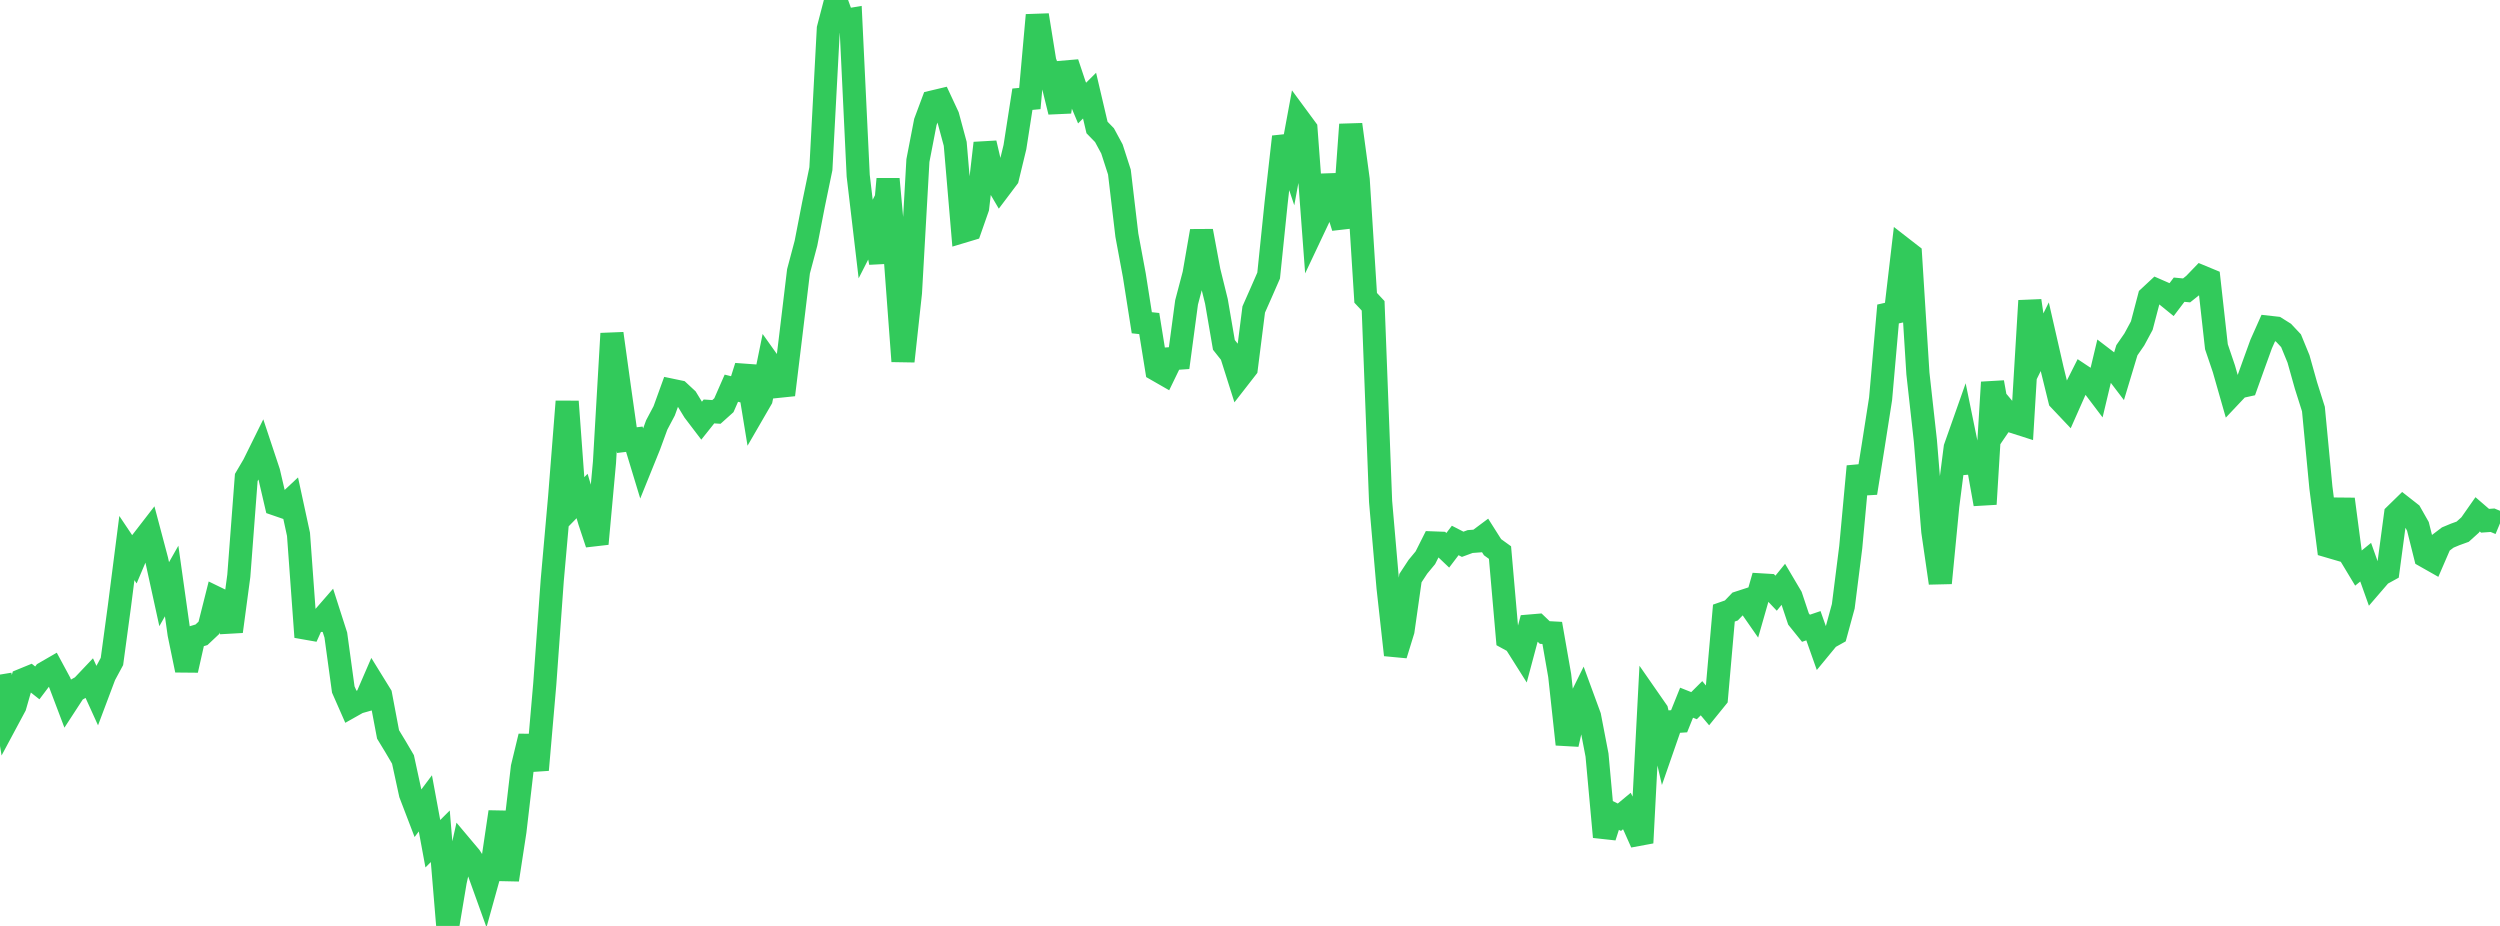 <?xml version="1.0" standalone="no"?>
<!DOCTYPE svg PUBLIC "-//W3C//DTD SVG 1.1//EN" "http://www.w3.org/Graphics/SVG/1.1/DTD/svg11.dtd">

<svg width="135" height="50" viewBox="0 0 135 50" preserveAspectRatio="none" 
  xmlns="http://www.w3.org/2000/svg"
  xmlns:xlink="http://www.w3.org/1999/xlink">


<polyline points="0.0, 36.427 0.403, 38.88 0.806, 38.128 1.209, 36.723 1.612, 36.558 2.015, 36.876 2.418, 36.342 2.821, 36.109 3.224, 36.856 3.627, 37.921 4.03, 37.302 4.433, 37.076 4.836, 36.651 5.239, 37.538 5.642, 36.467 6.045, 35.719 6.448, 32.741 6.851, 29.595 7.254, 30.197 7.657, 29.246 8.06, 28.725 8.463, 30.245 8.866, 32.086 9.269, 31.375 9.672, 34.235 10.075, 36.19 10.478, 34.4 10.881, 34.278 11.284, 33.898 11.687, 32.298 12.09, 32.494 12.493, 34.098 12.896, 31.091 13.299, 25.783 13.701, 25.099 14.104, 24.284 14.507, 25.497 14.91, 27.229 15.313, 27.368 15.716, 26.991 16.119, 28.854 16.522, 34.4 16.925, 33.501 17.328, 33.499 17.731, 33.036 18.134, 34.292 18.537, 37.232 18.94, 38.148 19.343, 37.921 19.746, 37.807 20.149, 36.876 20.552, 37.529 20.955, 39.659 21.358, 40.323 21.761, 41.009 22.164, 42.867 22.567, 43.919 22.97, 43.381 23.373, 45.561 23.776, 45.159 24.179, 50.0 24.582, 47.594 24.985, 45.792 25.388, 46.271 25.791, 46.895 26.194, 48.016 26.597, 46.565 27.0, 43.844 27.403, 47.508 27.806, 44.888 28.209, 41.431 28.612, 39.764 29.015, 41.573 29.418, 36.931 29.821, 31.338 30.224, 26.802 30.627, 21.681 31.03, 27.197 31.433, 26.784 31.836, 28.15 32.239, 29.364 32.642, 24.965 33.045, 18.012 33.448, 20.924 33.851, 23.767 34.254, 23.718 34.657, 25.045 35.06, 24.049 35.463, 22.948 35.866, 22.187 36.269, 21.074 36.672, 21.158 37.075, 21.533 37.478, 22.194 37.881, 22.724 38.284, 22.218 38.687, 22.244 39.09, 21.882 39.493, 20.963 39.896, 21.063 40.299, 19.787 40.701, 22.244 41.104, 21.548 41.507, 19.569 41.91, 20.135 42.313, 21.32 42.716, 18.009 43.119, 14.651 43.522, 13.135 43.925, 11.06 44.328, 9.11 44.731, 1.547 45.134, 0.0 45.537, 1.12 45.94, 1.052 46.343, 9.487 46.746, 12.908 47.149, 12.117 47.552, 14.181 47.955, 9.668 48.358, 14.089 48.761, 19.507 49.164, 15.807 49.567, 8.672 49.97, 6.585 50.373, 5.505 50.776, 5.409 51.179, 6.273 51.582, 7.768 51.985, 12.497 52.388, 12.376 52.791, 11.226 53.194, 7.729 53.597, 9.458 54.0, 10.144 54.403, 9.609 54.806, 7.945 55.209, 5.358 55.612, 5.32 56.015, 0.817 56.418, 3.319 56.821, 4.405 57.224, 6.039 57.627, 3.399 58.03, 4.605 58.433, 5.566 58.836, 5.164 59.239, 6.884 59.642, 7.298 60.045, 8.044 60.448, 9.291 60.851, 12.702 61.254, 14.867 61.657, 17.428 62.06, 17.472 62.463, 19.968 62.866, 20.199 63.269, 19.367 63.672, 19.339 64.075, 16.33 64.478, 14.799 64.881, 12.476 65.284, 14.641 65.687, 16.275 66.09, 18.623 66.493, 19.131 66.896, 20.404 67.299, 19.886 67.701, 16.712 68.104, 15.802 68.507, 14.88 68.91, 10.963 69.313, 7.387 69.716, 8.592 70.119, 6.411 70.522, 6.958 70.925, 12.354 71.328, 11.501 71.731, 9.501 72.134, 10.981 72.537, 12.279 72.94, 6.724 73.343, 9.708 73.746, 16.083 74.149, 16.514 74.552, 27.081 74.955, 31.729 75.358, 35.365 75.761, 34.055 76.164, 31.219 76.567, 30.606 76.97, 30.119 77.373, 29.318 77.776, 29.333 78.179, 29.716 78.582, 29.185 78.985, 29.392 79.388, 29.243 79.791, 29.213 80.194, 28.912 80.597, 29.548 81.0, 29.839 81.403, 34.454 81.806, 34.674 82.209, 35.312 82.612, 33.806 83.015, 33.772 83.418, 34.156 83.821, 34.178 84.224, 36.48 84.627, 40.192 85.03, 38.4 85.433, 37.582 85.836, 38.679 86.239, 40.774 86.642, 45.193 87.045, 43.931 87.448, 44.13 87.851, 43.795 88.254, 44.606 88.657, 45.512 89.06, 37.807 89.463, 38.387 89.866, 40.135 90.269, 38.975 90.672, 38.948 91.075, 37.946 91.478, 38.106 91.881, 37.704 92.284, 38.184 92.687, 37.687 93.09, 33.106 93.493, 32.965 93.896, 32.545 94.299, 32.414 94.701, 32.992 95.104, 31.585 95.507, 31.609 95.91, 32.033 96.313, 31.536 96.716, 32.218 97.119, 33.425 97.522, 33.926 97.925, 33.789 98.328, 34.93 98.731, 34.441 99.134, 34.216 99.537, 32.739 99.94, 29.549 100.343, 25.185 100.746, 26.62 101.149, 24.105 101.552, 21.534 101.955, 16.955 102.358, 16.864 102.761, 13.429 103.164, 13.742 103.567, 20.166 103.97, 23.794 104.373, 28.702 104.776, 31.482 105.179, 27.317 105.582, 24.171 105.985, 23.029 106.388, 24.999 106.791, 24.966 107.194, 27.222 107.597, 20.645 108.0, 22.904 108.403, 22.313 108.806, 22.796 109.209, 22.925 109.612, 16.24 110.015, 18.999 110.418, 18.183 110.821, 19.948 111.224, 21.588 111.627, 22.014 112.03, 21.105 112.433, 20.305 112.836, 20.573 113.239, 21.106 113.642, 19.415 114.045, 19.723 114.448, 20.252 114.851, 18.914 115.254, 18.33 115.657, 17.582 116.06, 16.046 116.463, 15.671 116.866, 15.847 117.269, 16.175 117.672, 15.643 118.075, 15.682 118.478, 15.361 118.881, 14.943 119.284, 15.11 119.687, 18.724 120.09, 19.914 120.493, 21.324 120.896, 20.897 121.299, 20.808 121.701, 19.687 122.104, 18.576 122.507, 17.672 122.91, 17.717 123.313, 17.97 123.716, 18.399 124.119, 19.381 124.522, 20.816 124.925, 22.089 125.328, 26.325 125.731, 29.49 126.134, 29.608 126.537, 26.956 126.94, 30.017 127.343, 30.686 127.746, 30.358 128.149, 31.488 128.552, 31.02 128.955, 30.798 129.358, 27.789 129.761, 27.396 130.164, 27.712 130.567, 28.422 130.97, 30.035 131.373, 30.263 131.776, 29.331 132.179, 29.026 132.582, 28.858 132.985, 28.712 133.388, 28.349 133.791, 27.773 134.194, 28.121 134.597, 28.092 135.0, 28.26" fill="none" stroke="#32ca5b" stroke-width="1.25"/>

</svg>